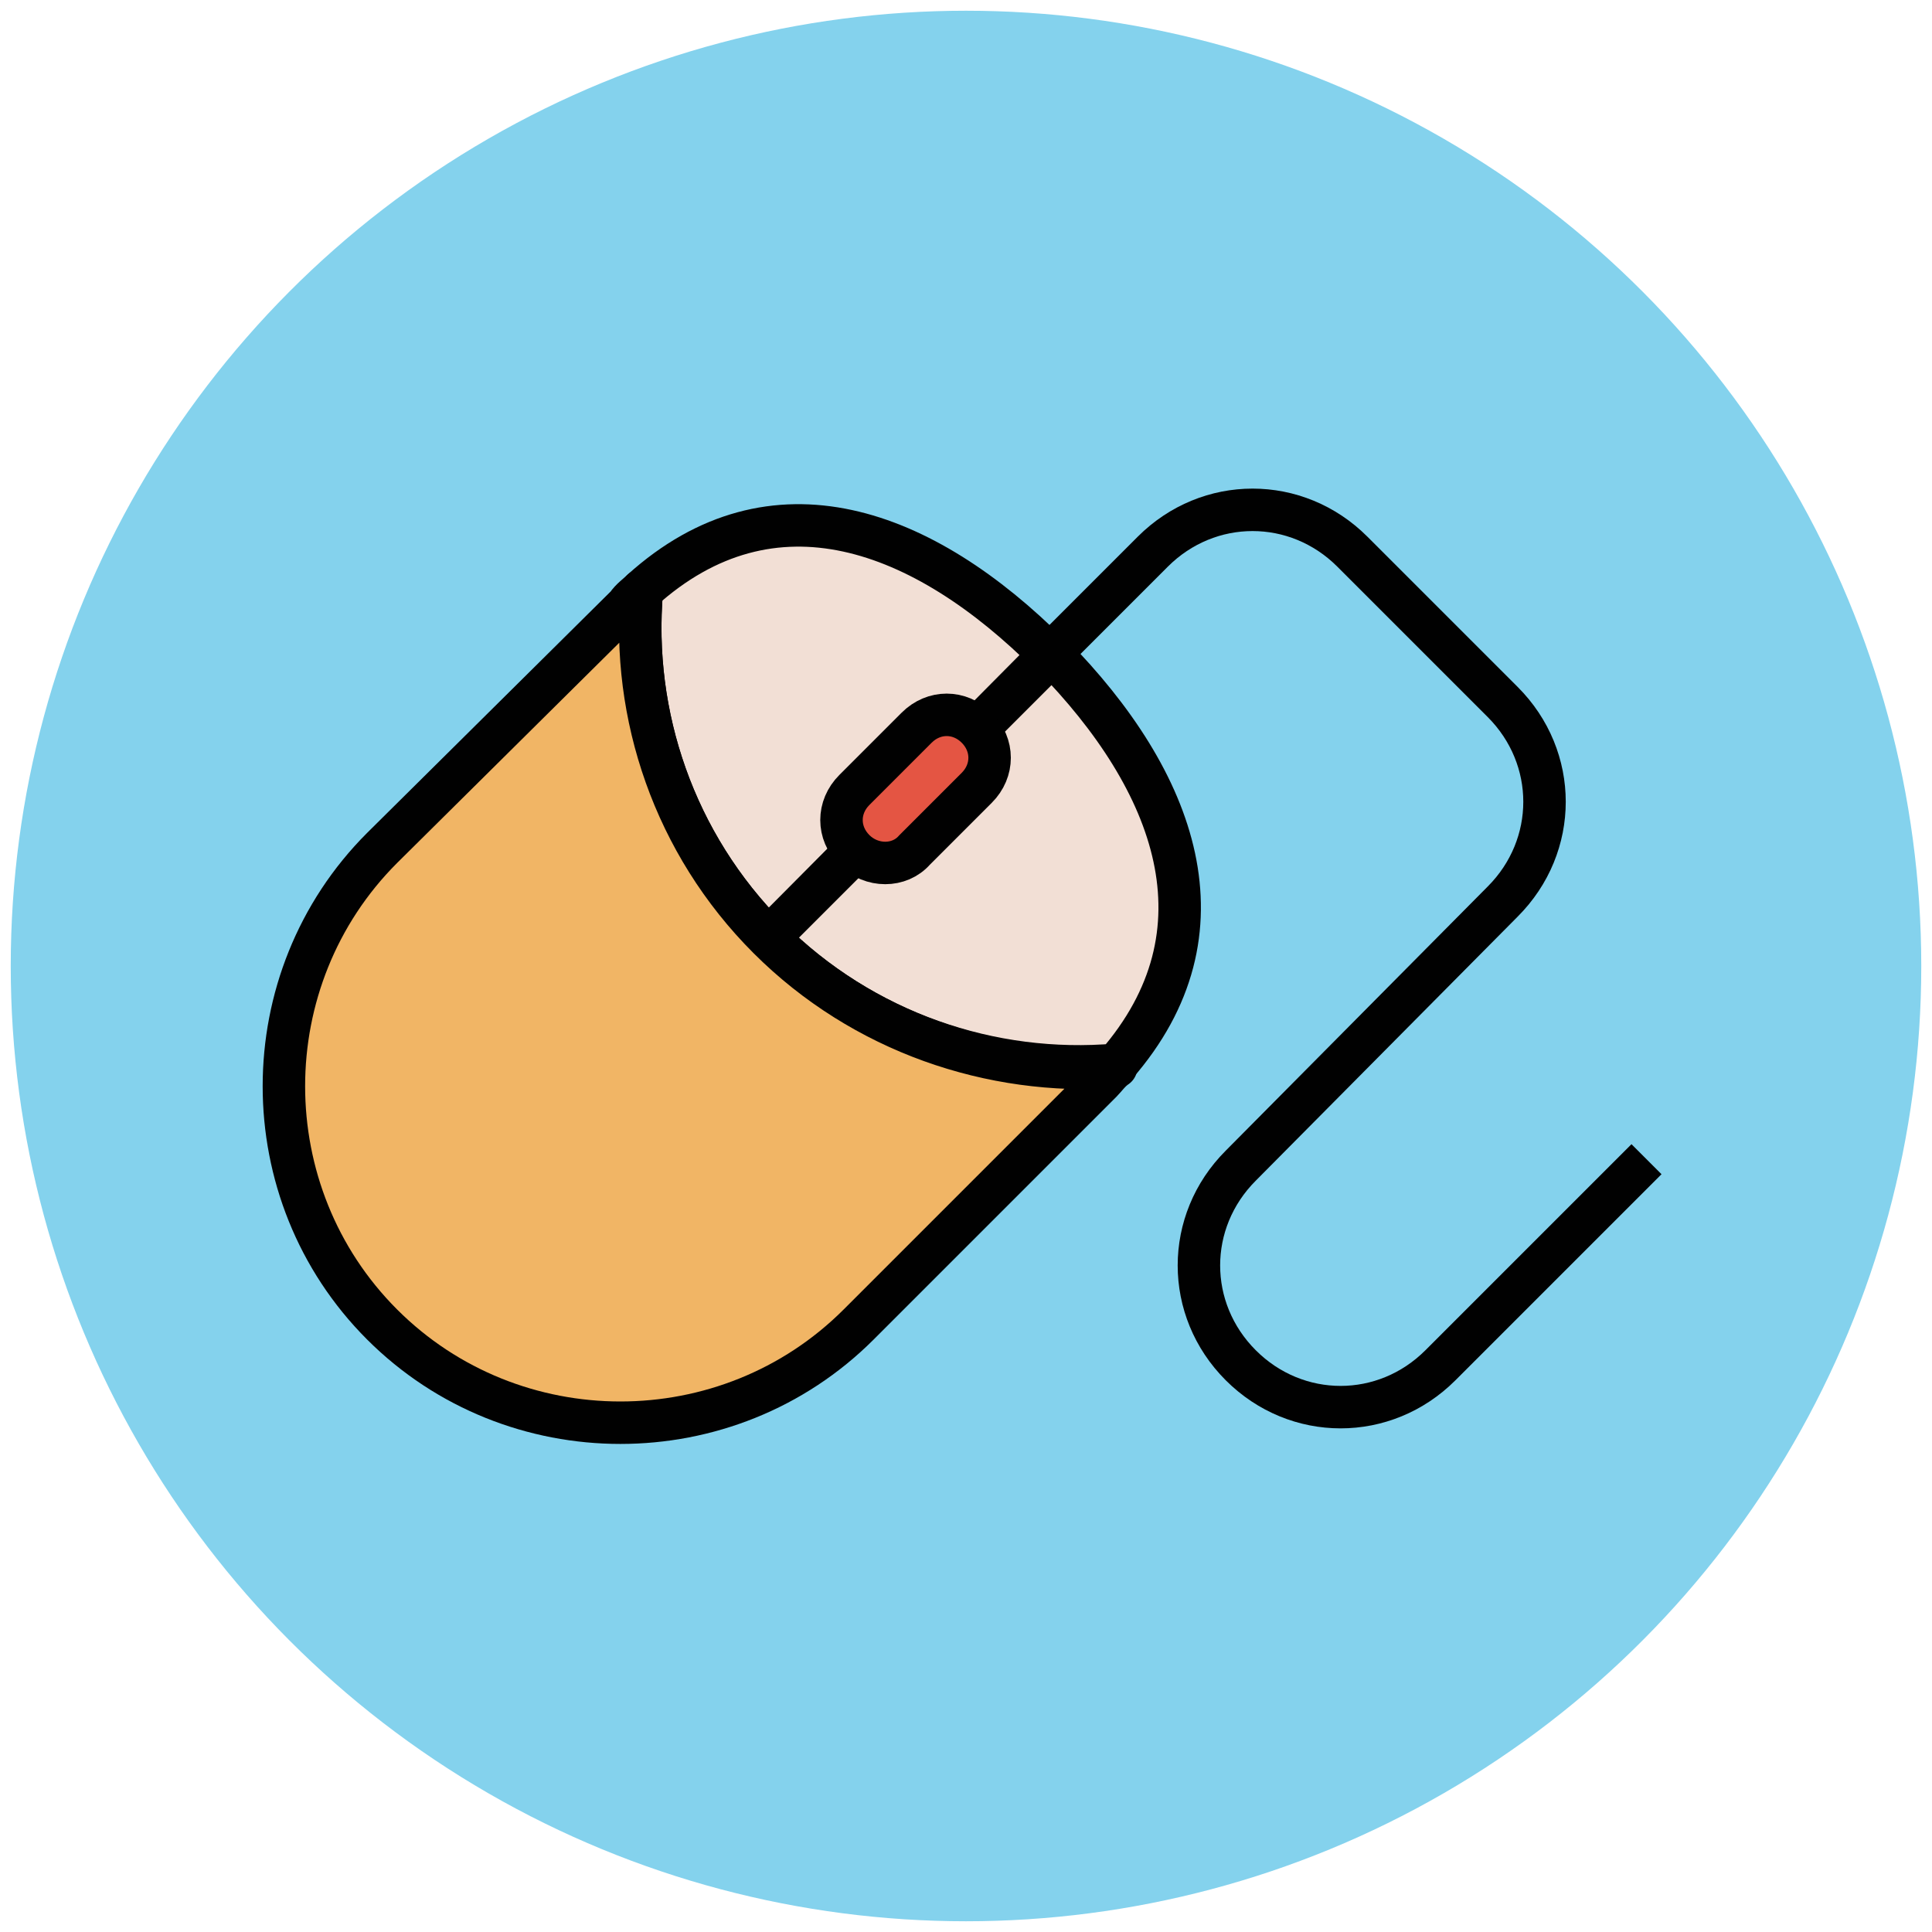 <?xml version="1.0" encoding="utf-8"?>
<!-- Generator: Adobe Illustrator 18.0.0, SVG Export Plug-In . SVG Version: 6.00 Build 0)  -->
<!DOCTYPE svg PUBLIC "-//W3C//DTD SVG 1.1//EN" "http://www.w3.org/Graphics/SVG/1.1/DTD/svg11.dtd">
<svg version="1.1" id="Layer_1" xmlns="http://www.w3.org/2000/svg" xmlns:xlink="http://www.w3.org/1999/xlink" x="0px" y="0px"
	 viewBox="0 0 90 90" enable-background="new 0 0 90 90" xml:space="preserve">
<g>
	<circle fill="#84D2ED" cx="45" cy="45" r="44.5"/>
	<g>
		<path fill="#F2DFD5" stroke="#010101" stroke-width="1.978" stroke-linejoin="round" stroke-miterlimit="10" d="M48.9,30.5
			C43,24.6,36,22,29.9,27.5c-0.5,5.8,1.5,11.8,5.9,16.2v0L48.9,30.5L48.9,30.5z"/>
		<path fill="#F2DFD5" stroke="#010101" stroke-width="1.978" stroke-linejoin="round" stroke-miterlimit="10" d="M52,49.6
			c5.4-6.2,2.8-13.2-3-19.1L35.8,43.7C40.2,48.1,46.2,50.1,52,49.6z"/>
		<path fill="#F1B565" stroke="#010101" stroke-width="1.978" stroke-linejoin="round" stroke-miterlimit="10" d="M35.8,43.7
			c-4.4-4.4-6.4-10.4-5.9-16.2c-0.2,0.2-0.5,0.4-0.7,0.7L17.8,39.5c-6.1,6.1-6.1,16.1,0,22.2l0,0c6.1,6.1,16.1,6.1,22.2,0l11.3-11.3
			c0.2-0.2,0.4-0.5,0.7-0.7C46.2,50.1,40.2,48.1,35.8,43.7z"/>
		<path fill="#E45543" stroke="#010101" stroke-width="1.978" stroke-linejoin="round" stroke-miterlimit="10" d="M39.8,39.6
			L39.8,39.6c-0.8-0.8-0.8-2,0-2.8l2.9-2.9c0.8-0.8,2-0.8,2.8,0l0,0c0.8,0.8,0.8,2,0,2.8l-2.9,2.9C41.9,40.4,40.6,40.4,39.8,39.6z"
			/>
		<path fill="none" stroke="#010101" stroke-width="1.978" stroke-linejoin="round" stroke-miterlimit="10" d="M48.9,30.5l4.8-4.8
			c2.6-2.6,6.7-2.6,9.3,0l7,7c2.6,2.6,2.6,6.7,0,9.3L57.8,54.3c-2.6,2.6-2.6,6.7,0,9.3l0,0c2.6,2.6,6.7,2.6,9.3,0l9.6-9.6"/>
	</g>
</g>
</svg>
